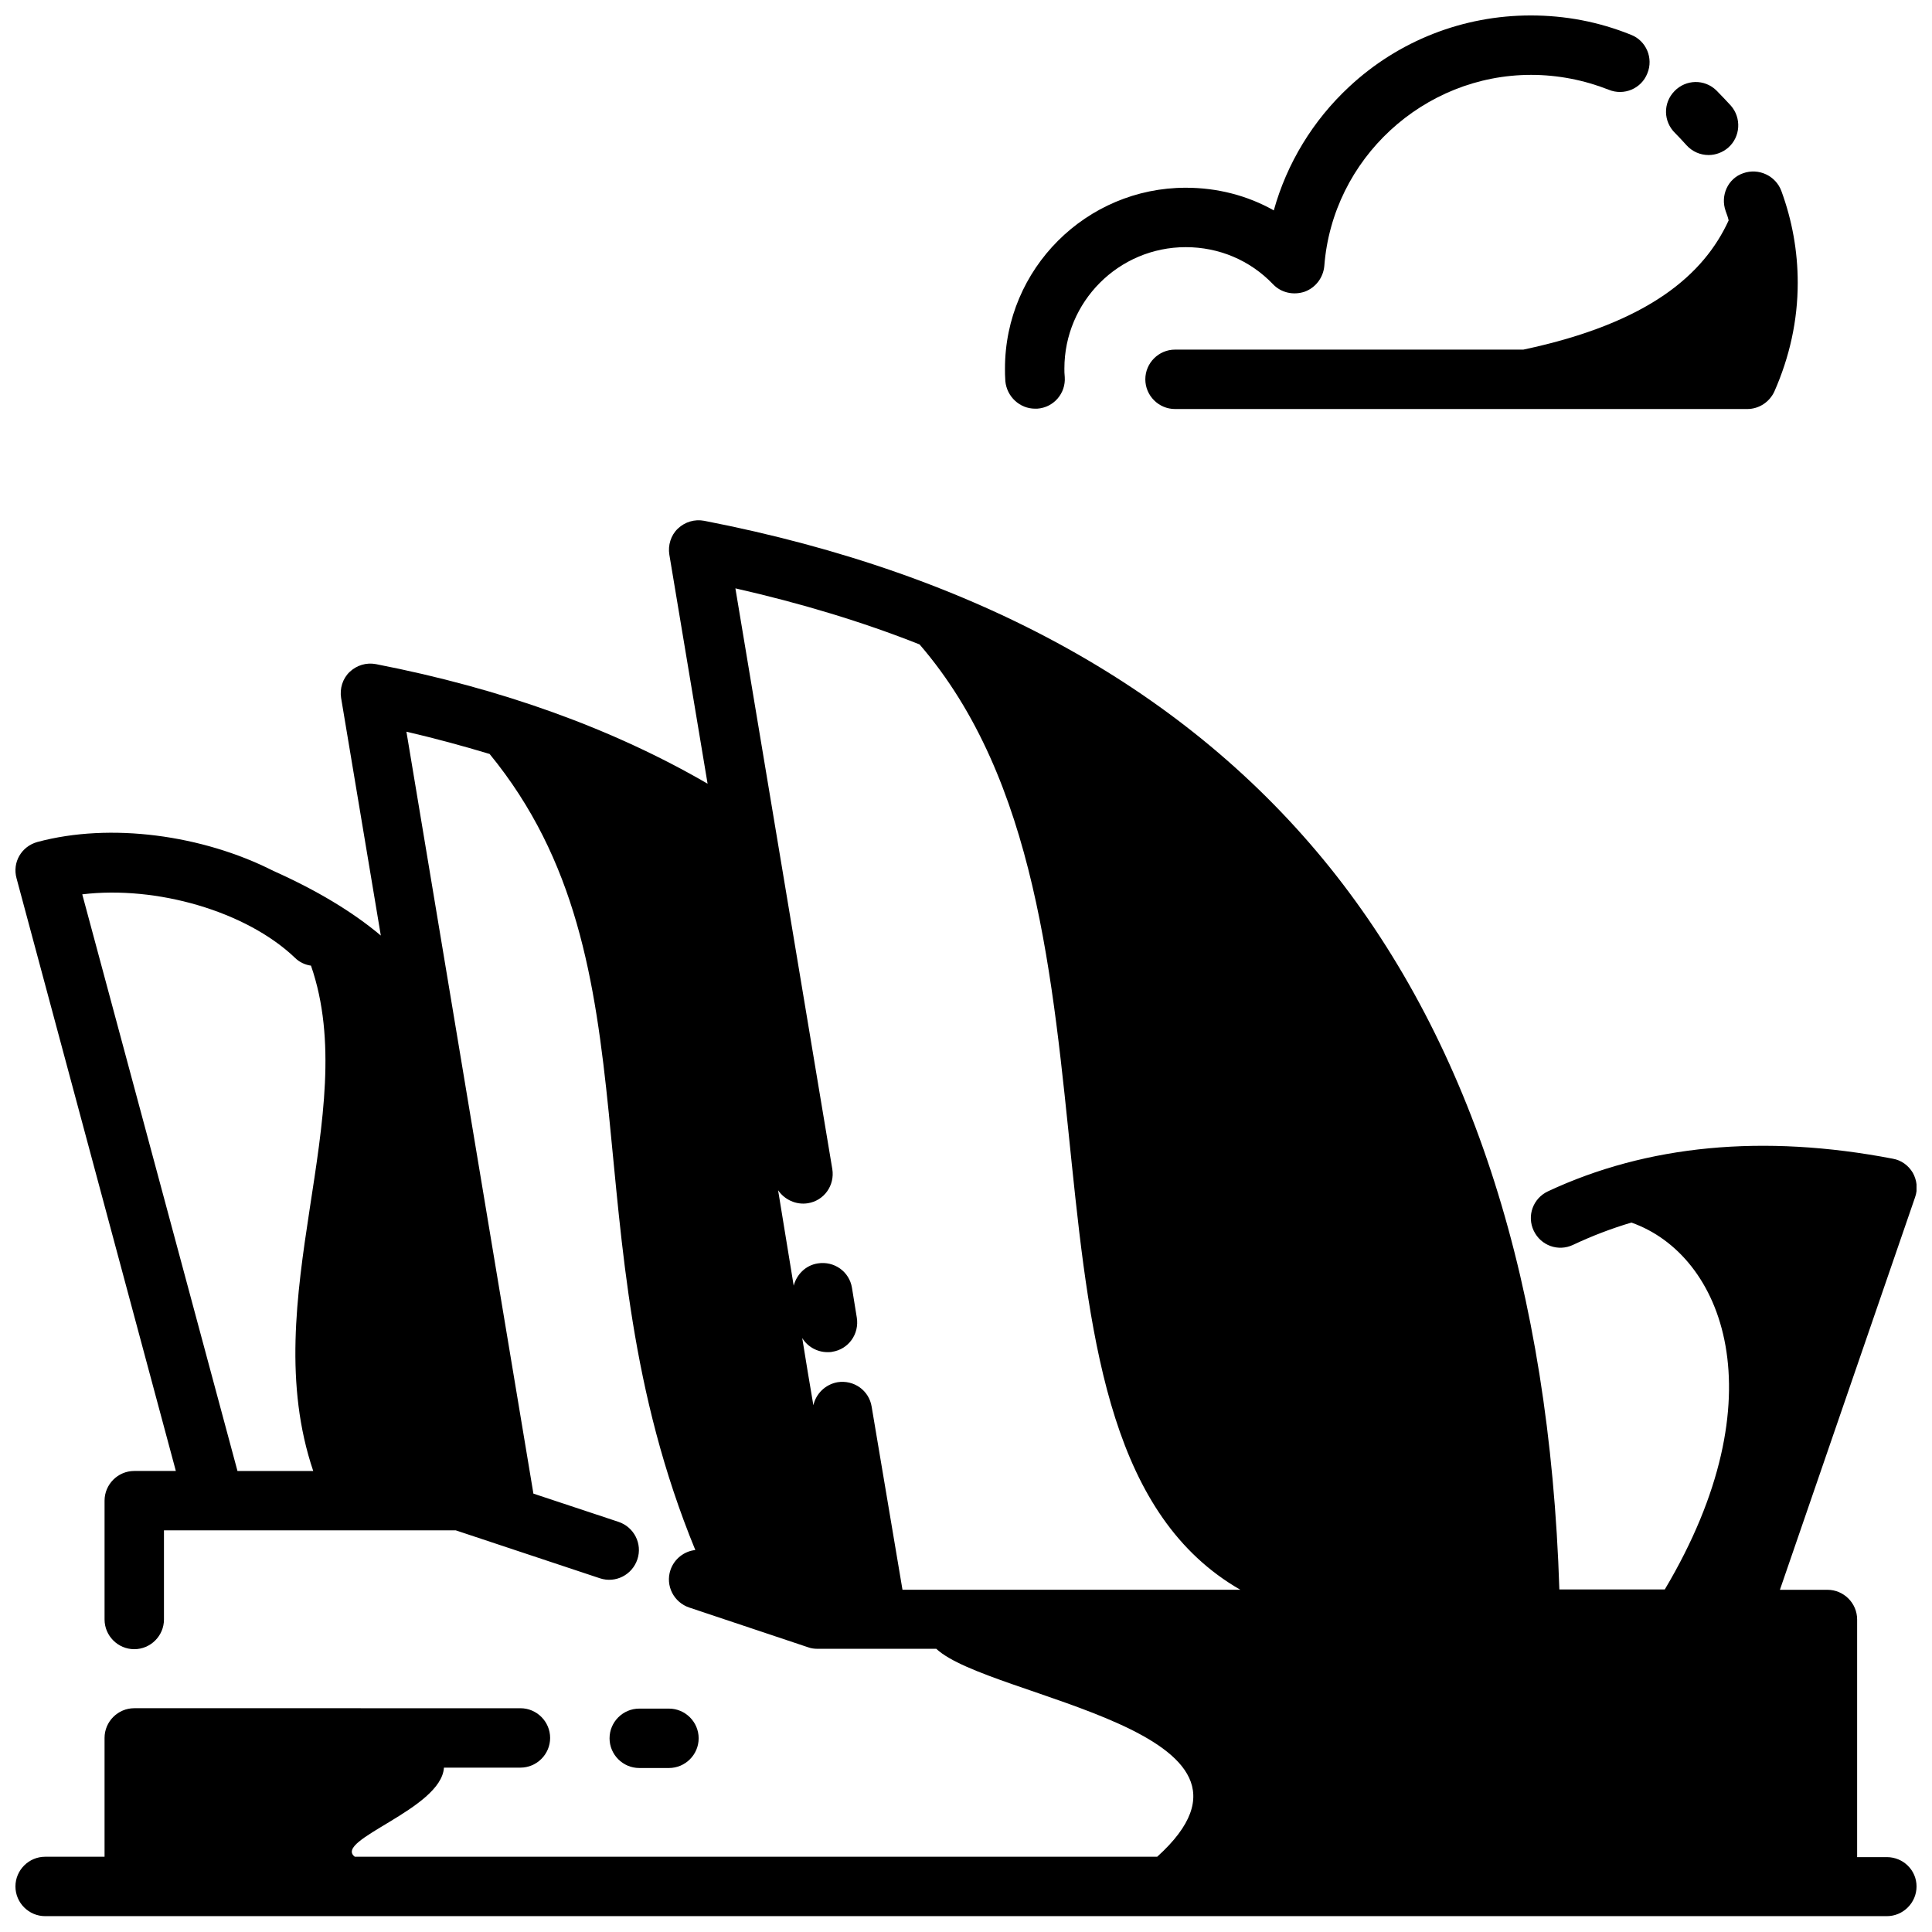 <?xml version="1.0" encoding="UTF-8"?>
<!-- Uploaded to: ICON Repo, www.svgrepo.com, Generator: ICON Repo Mixer Tools -->
<svg width="800px" height="800px" version="1.1" viewBox="144 144 512 512" xmlns="http://www.w3.org/2000/svg">
 <defs>
  <clipPath id="b">
   <path d="m148.09 281h503.81v370.9h-503.81z"/>
  </clipPath>
  <clipPath id="a">
   <path d="m410 148.09h172v104.91h-172z"/>
  </clipPath>
 </defs>
 <g clip-path="url(#b)">
  <path d="m644.03 636.16h-7.871v-62.977c0-4.328-3.543-7.871-7.871-7.871h-12.594l35.816-104.01c0.789-2.164 0.492-4.527-0.59-6.496-1.18-1.969-3.051-3.344-5.312-3.738-34.34-6.594-65.141-3.641-91.414 8.66-3.938 1.871-5.609 6.496-3.738 10.43 1.871 3.938 6.496 5.609 10.43 3.738 5.019-2.363 10.137-4.328 15.449-5.902 24.305 8.562 39.262 46.148 8.855 97.219h-27.945c-2.559-79.902-23.027-144.16-60.715-191.19-37.688-46.938-93.48-77.934-165.9-92.004-2.559-0.492-5.117 0.297-6.988 2.066-1.871 1.77-2.656 4.43-2.262 6.887l10.137 60.715c-25.094-14.562-54.516-25.191-87.871-31.684-2.559-0.492-5.117 0.297-6.988 2.066-1.871 1.77-2.656 4.43-2.262 6.887l10.527 62.977c-7.578-6.394-17.219-12.102-28.438-17.121-18.793-9.543-43.199-12.891-62.582-7.676-4.231 1.18-6.691 5.41-5.512 9.645l42.211 157.04h-11.02c-4.328 0-7.871 3.543-7.871 7.871v31.488c0 4.328 3.543 7.871 7.871 7.871s7.871-3.543 7.871-7.871v-23.617h77.344l38.18 12.695c4.133 1.379 8.562-0.887 9.938-5.019 1.379-4.133-0.887-8.562-5.019-9.938l-22.535-7.477-33.652-201.92c7.578 1.77 14.859 3.738 22.043 5.902 45.953 56.09 20.074 127.13 54.516 210.97-2.953 0.297-5.609 2.363-6.594 5.312-1.379 4.133 0.887 8.562 5.019 9.938l31.488 10.527c0.789 0.297 1.672 0.395 2.461 0.395h31.484c13.875 13.086 95.645 21.551 58.547 55.105l-212.64 0.004c-5.902-4.43 22.926-12.594 23.617-23.617h20.27c4.328 0 7.871-3.543 7.871-7.871s-3.543-7.871-7.871-7.871l-102.34-0.004c-4.328 0-7.871 3.543-7.871 7.871v31.488l-15.746 0.004c-4.328 0-7.871 3.543-7.871 7.871s3.543 7.871 7.871 7.871h488.07c4.328 0 7.871-3.543 7.871-7.871 0-4.332-3.543-7.773-7.871-7.773zm-478.23-255.15c19.582-2.363 43.395 4.43 56.383 16.828 1.18 1.18 2.754 1.871 4.231 2.066 13.68 39.457-14.855 88.262 0.594 133.92h-20.074zm209.2 135.79c-0.688-4.328-4.723-7.184-9.055-6.496-3.246 0.59-5.707 3.051-6.394 6.102-0.984-5.707-1.969-11.711-2.953-17.809 1.379 2.262 3.938 3.738 6.691 3.738 0.395 0 0.887 0 1.277-0.098 4.328-0.688 7.184-4.723 6.496-9.055l-1.277-7.871c-0.688-4.328-4.723-7.184-9.055-6.496-3.246 0.492-5.609 2.953-6.394 5.902-1.379-8.363-2.754-16.926-4.133-25.289 1.672 2.461 4.723 3.938 7.871 3.445 4.328-0.688 7.184-4.723 6.496-9.055l-25.684-153.9c17.32 3.938 33.652 8.855 48.805 14.859 61.895 71.734 17.32 211.66 85.02 250.53h-89.543z"/>
 </g>
 <path d="m321.28 612.54c4.328 0 7.871-3.543 7.871-7.871s-3.543-7.871-7.871-7.871h-7.871c-4.328 0-7.871 3.543-7.871 7.871s3.543 7.871 7.871 7.871z"/>
 <path d="m590.89 182.43c1.574 1.77 3.738 2.656 5.902 2.656 1.871 0 3.738-0.688 5.215-1.969 3.246-2.856 3.543-7.871 0.688-11.121-1.277-1.379-2.559-2.754-3.836-4.035-3.148-3.051-8.07-2.953-11.121 0.195-3.051 3.148-2.953 8.07 0.195 11.121 0.988 0.988 1.973 2.07 2.957 3.152z"/>
 <path d="m601.32 199.95c0.297 0.789 0.59 1.574 0.789 2.461-6.496 14.168-20.961 27.16-54.414 34.242h-92.301c-4.328 0-7.871 3.543-7.871 7.871 0 4.328 3.543 7.871 7.871 7.871h151.64c3.148 0 5.902-1.871 7.184-4.625 4.035-9.152 6.199-18.793 6.199-28.832 0-8.363-1.477-16.531-4.328-24.305-1.477-4.035-6.004-6.199-10.137-4.723-4.039 1.383-6.106 5.906-4.629 10.039z"/>
 <g clip-path="url(#a)">
  <path d="m418.3 252.3h0.59c4.328-0.297 7.578-4.035 7.281-8.363-0.098-0.887-0.098-1.574-0.098-2.262 0-17.711 14.367-32.176 32.176-32.176 8.758 0 17.023 3.445 23.125 9.84 2.164 2.262 5.41 2.953 8.363 1.969 2.953-1.082 4.922-3.738 5.215-6.789 2.164-28.438 26.273-50.676 54.809-50.676 7.086 0 14.07 1.379 20.566 3.938 4.035 1.672 8.66-0.297 10.234-4.328 1.672-4.035-0.297-8.66-4.328-10.234-8.562-3.453-17.418-5.125-26.57-5.125-17.91 0-35.031 6.691-48.117 18.895-9.645 8.953-16.531 20.367-19.977 32.766-6.988-3.938-14.957-6.004-23.32-6.004-26.371 0-47.922 21.453-47.922 47.922 0 0.984 0 2.066 0.098 3.344 0.398 4.137 3.84 7.285 7.875 7.285z"/>
 </g>
</svg>
